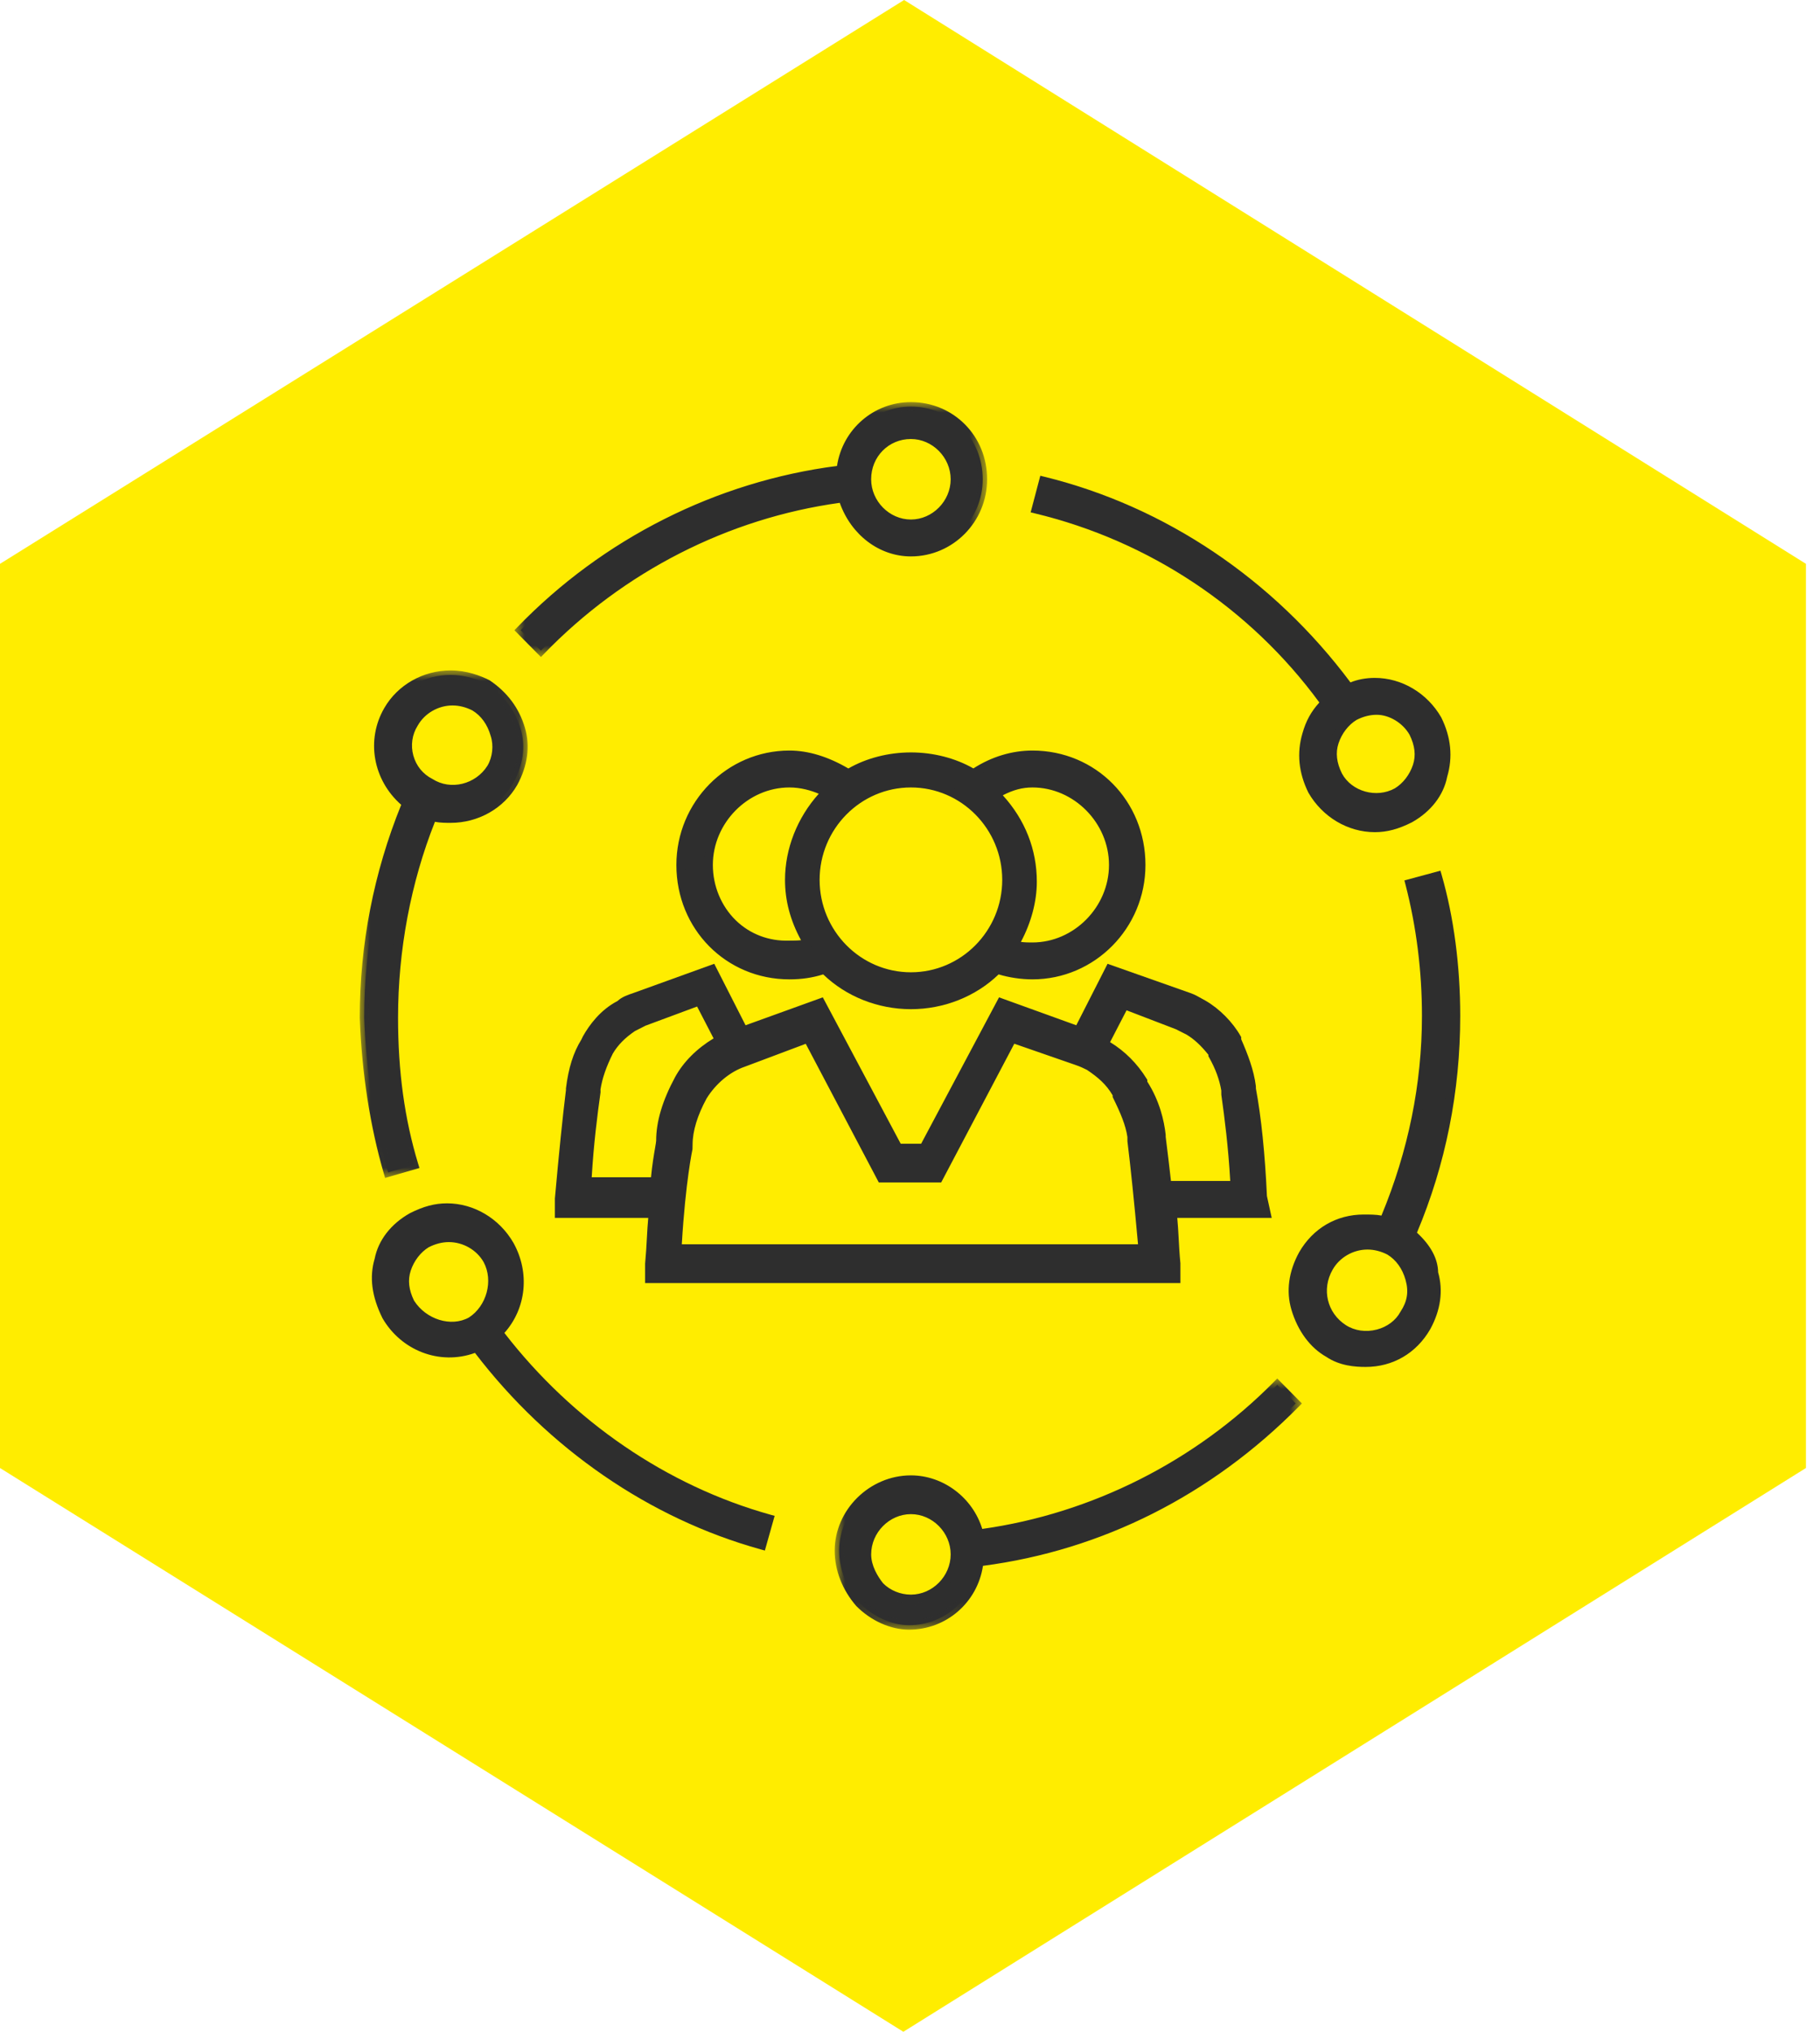 <?xml version="1.0" encoding="UTF-8"?>
<svg width="86px" height="96px" viewBox="0 0 86 96" version="1.1" xmlns="http://www.w3.org/2000/svg" xmlns:xlink="http://www.w3.org/1999/xlink">
    <title>ED5CD84F-C6E9-44C4-B016-F59CDE9E6506</title>
    <defs>
        <linearGradient x1="111.508%" y1="42.565%" x2="1.715%" y2="59.24%" id="linearGradient-1">
            <stop stop-color="#080141" offset="0%"></stop>
            <stop stop-color="#312783" offset="100%"></stop>
        </linearGradient>
        <linearGradient x1="111.508%" y1="42.565%" x2="1.715%" y2="59.24%" id="linearGradient-2">
            <stop stop-color="#2E2E2E" offset="0%"></stop>
            <stop stop-color="#2E2E2E" offset="100%"></stop>
        </linearGradient>
        <polygon id="path-3" points="0 0 22.336 0 22.336 12.045 0 12.045"></polygon>
        <linearGradient x1="111.508%" y1="42.251%" x2="1.715%" y2="59.63%" id="linearGradient-5">
            <stop stop-color="#080141" offset="0%"></stop>
            <stop stop-color="#312783" offset="100%"></stop>
        </linearGradient>
        <linearGradient x1="111.508%" y1="42.251%" x2="1.715%" y2="59.63%" id="linearGradient-6">
            <stop stop-color="#2E2E2E" offset="0%"></stop>
            <stop stop-color="#2E2E2E" offset="100%"></stop>
        </linearGradient>
        <linearGradient x1="56.289%" y1="23.354%" x2="45.063%" y2="83.114%" id="linearGradient-7">
            <stop stop-color="#080141" offset="0%"></stop>
            <stop stop-color="#312783" offset="100%"></stop>
        </linearGradient>
        <linearGradient x1="56.289%" y1="23.354%" x2="45.063%" y2="83.114%" id="linearGradient-8">
            <stop stop-color="#2E2E2E" offset="0%"></stop>
            <stop stop-color="#2E2E2E" offset="100%"></stop>
        </linearGradient>
        <polygon id="path-9" points="0 0 7.933 0 7.933 23.979 0 23.979"></polygon>
        <linearGradient x1="56.733%" y1="23.354%" x2="44.715%" y2="83.114%" id="linearGradient-11">
            <stop stop-color="#080141" offset="0%"></stop>
            <stop stop-color="#312783" offset="100%"></stop>
        </linearGradient>
        <linearGradient x1="56.733%" y1="23.354%" x2="44.715%" y2="83.114%" id="linearGradient-12">
            <stop stop-color="#2E2E2E" offset="0%"></stop>
            <stop stop-color="#2E2E2E" offset="100%"></stop>
        </linearGradient>
        <linearGradient x1="111.508%" y1="30.366%" x2="1.715%" y2="74.399%" id="linearGradient-13">
            <stop stop-color="#080141" offset="0%"></stop>
            <stop stop-color="#312783" offset="100%"></stop>
        </linearGradient>
        <linearGradient x1="111.508%" y1="30.366%" x2="1.715%" y2="74.399%" id="linearGradient-14">
            <stop stop-color="#2E2E2E" offset="0%"></stop>
            <stop stop-color="#2E2E2E" offset="100%"></stop>
        </linearGradient>
        <linearGradient x1="111.508%" y1="30.2%" x2="1.715%" y2="74.605%" id="linearGradient-15">
            <stop stop-color="#080141" offset="0%"></stop>
            <stop stop-color="#312783" offset="100%"></stop>
        </linearGradient>
        <linearGradient x1="111.508%" y1="30.2%" x2="1.715%" y2="74.605%" id="linearGradient-16">
            <stop stop-color="#2E2E2E" offset="0%"></stop>
            <stop stop-color="#2E2E2E" offset="100%"></stop>
        </linearGradient>
        <linearGradient x1="111.508%" y1="42.615%" x2="1.715%" y2="59.177%" id="linearGradient-17">
            <stop stop-color="#080141" offset="0%"></stop>
            <stop stop-color="#312783" offset="100%"></stop>
        </linearGradient>
        <linearGradient x1="111.508%" y1="42.615%" x2="1.715%" y2="59.177%" id="linearGradient-18">
            <stop stop-color="#2E2E2E" offset="0%"></stop>
            <stop stop-color="#2E2E2E" offset="100%"></stop>
        </linearGradient>
        <polygon id="path-19" points="0 0 22.077 0 22.077 11.867 0 11.867"></polygon>
        <linearGradient x1="111.508%" y1="42.301%" x2="1.715%" y2="59.568%" id="linearGradient-21">
            <stop stop-color="#080141" offset="0%"></stop>
            <stop stop-color="#312783" offset="100%"></stop>
        </linearGradient>
        <linearGradient x1="111.508%" y1="42.301%" x2="1.715%" y2="59.568%" id="linearGradient-22">
            <stop stop-color="#2E2E2E" offset="0%"></stop>
            <stop stop-color="#2E2E2E" offset="100%"></stop>
        </linearGradient>
        <linearGradient x1="111.508%" y1="30.957%" x2="1.715%" y2="73.665%" id="linearGradient-23">
            <stop stop-color="#080141" offset="0%"></stop>
            <stop stop-color="#312783" offset="100%"></stop>
        </linearGradient>
        <linearGradient x1="111.508%" y1="30.957%" x2="1.715%" y2="73.665%" id="linearGradient-24">
            <stop stop-color="#2E2E2E" offset="0%"></stop>
            <stop stop-color="#2E2E2E" offset="100%"></stop>
        </linearGradient>
        <linearGradient x1="111.508%" y1="30.793%" x2="1.715%" y2="73.869%" id="linearGradient-25">
            <stop stop-color="#080141" offset="0%"></stop>
            <stop stop-color="#312783" offset="100%"></stop>
        </linearGradient>
        <linearGradient x1="111.508%" y1="30.793%" x2="1.715%" y2="73.869%" id="linearGradient-26">
            <stop stop-color="#2E2E2E" offset="0%"></stop>
            <stop stop-color="#2E2E2E" offset="100%"></stop>
        </linearGradient>
        <linearGradient x1="56.89%" y1="23.354%" x2="44.592%" y2="83.114%" id="linearGradient-27">
            <stop stop-color="#080141" offset="0%"></stop>
            <stop stop-color="#312783" offset="100%"></stop>
        </linearGradient>
        <linearGradient x1="56.89%" y1="23.354%" x2="44.592%" y2="83.114%" id="linearGradient-28">
            <stop stop-color="#2E2E2E" offset="0%"></stop>
            <stop stop-color="#2E2E2E" offset="100%"></stop>
        </linearGradient>
        <linearGradient x1="57.353%" y1="23.354%" x2="44.228%" y2="83.114%" id="linearGradient-29">
            <stop stop-color="#080141" offset="0%"></stop>
            <stop stop-color="#312783" offset="100%"></stop>
        </linearGradient>
        <linearGradient x1="57.353%" y1="23.354%" x2="44.228%" y2="83.114%" id="linearGradient-30">
            <stop stop-color="#2E2E2E" offset="0%"></stop>
            <stop stop-color="#2E2E2E" offset="100%"></stop>
        </linearGradient>
        <linearGradient x1="111.508%" y1="42.158%" x2="1.715%" y2="59.746%" id="linearGradient-31">
            <stop stop-color="#080141" offset="0%"></stop>
            <stop stop-color="#312783" offset="100%"></stop>
        </linearGradient>
        <linearGradient x1="111.508%" y1="42.158%" x2="1.715%" y2="59.746%" id="linearGradient-32">
            <stop stop-color="#2E2E2E" offset="0%"></stop>
            <stop stop-color="#2E2E2E" offset="100%"></stop>
        </linearGradient>
        <linearGradient x1="111.508%" y1="41.9%" x2="1.715%" y2="60.066%" id="linearGradient-33">
            <stop stop-color="#080141" offset="0%"></stop>
            <stop stop-color="#312783" offset="100%"></stop>
        </linearGradient>
        <linearGradient x1="111.508%" y1="41.9%" x2="1.715%" y2="60.066%" id="linearGradient-34">
            <stop stop-color="#2E2E2E" offset="0%"></stop>
            <stop stop-color="#2E2E2E" offset="100%"></stop>
        </linearGradient>
        <linearGradient x1="111.508%" y1="44.899%" x2="1.715%" y2="56.339%" id="linearGradient-35">
            <stop stop-color="#080141" offset="0%"></stop>
            <stop stop-color="#312783" offset="100%"></stop>
        </linearGradient>
        <linearGradient x1="111.508%" y1="44.899%" x2="1.715%" y2="56.339%" id="linearGradient-36">
            <stop stop-color="#2E2E2E" offset="0%"></stop>
            <stop stop-color="#2E2E2E" offset="100%"></stop>
        </linearGradient>
        <linearGradient x1="111.508%" y1="44.714%" x2="1.715%" y2="56.57%" id="linearGradient-37">
            <stop stop-color="#080141" offset="0%"></stop>
            <stop stop-color="#312783" offset="100%"></stop>
        </linearGradient>
        <linearGradient x1="111.508%" y1="44.714%" x2="1.715%" y2="56.57%" id="linearGradient-38">
            <stop stop-color="#2E2E2E" offset="0%"></stop>
            <stop stop-color="#2E2E2E" offset="100%"></stop>
        </linearGradient>
    </defs>
    <g id="Page-2" stroke="none" stroke-width="1" fill="none" fill-rule="evenodd">
        <g id="Karcher" transform="translate(-620, -1853)">
            <g id="interazione" transform="translate(620, 1853)">
                <polygon id="Fill-1" fill="#FFED00" points="42.721 0 0 26.641 0 69.362 42.686 96 85.336 69.362 85.336 26.641"></polygon>
                <g id="icon-blu-engaement" transform="translate(17, 19)">
                    <path d="M26.043,1.532 C27.174,1.532 28.131,2.5 28.131,3.645 C28.131,4.79 27.174,5.758 26.043,5.758 C24.913,5.758 23.956,4.79 23.956,3.645 C23.956,2.412 24.913,1.532 26.043,1.532 L26.043,1.532 Z M8.559,11.744 C12.387,7.783 17.432,5.23 22.825,4.525 C23.26,5.934 24.477,7.079 26.043,7.079 C27.87,7.079 29.436,5.582 29.436,3.645 C29.436,1.708 27.957,0.211 26.043,0.211 C24.304,0.211 22.912,1.532 22.738,3.205 C16.997,3.909 11.604,6.638 7.603,10.776 L8.559,11.744 Z" id="Fill-1" fill="url(#linearGradient-2)"></path>
                    <g id="Group-5" transform="translate(7.308, 0)">
                        <mask id="mask-4" fill="white">
                            <use xlink:href="#path-3"></use>
                        </mask>
                        <g id="Clip-4"></g>
                        <path d="M18.735,1.743 C17.681,1.743 16.856,2.579 16.856,3.645 C16.856,4.676 17.717,5.547 18.735,5.547 C19.753,5.547 20.614,4.676 20.614,3.645 C20.614,2.614 19.753,1.743 18.735,1.743 L18.735,1.743 Z M18.735,5.969 C17.49,5.969 16.438,4.905 16.438,3.645 C16.438,2.341 17.447,1.321 18.735,1.321 C19.98,1.321 21.031,2.385 21.031,3.645 C21.031,4.905 19.98,5.969 18.735,5.969 L18.735,5.969 Z M0.588,10.775 L1.25,11.445 C5.083,7.544 10.132,5.015 15.489,4.316 L15.663,4.293 L15.715,4.462 C16.085,5.66 17.162,6.867 18.735,6.867 C20.49,6.867 21.918,5.422 21.918,3.645 C21.918,1.838 20.52,0.423 18.735,0.423 C17.135,0.423 15.804,1.628 15.637,3.227 L15.62,3.394 L15.454,3.415 C9.853,4.102 4.582,6.713 0.588,10.775 L0.588,10.775 Z M1.253,12.045 L0,10.778 L0.145,10.628 C4.183,6.452 9.54,3.753 15.243,3.015 C15.504,1.285 16.977,-8.4548105e-05 18.735,-8.4548105e-05 C20.754,-8.4548105e-05 22.336,1.601 22.336,3.645 C22.336,5.655 20.721,7.29 18.735,7.29 C17.244,7.29 15.913,6.28 15.373,4.758 C10.102,5.486 5.146,8.015 1.4,11.892 L1.253,12.045 Z" id="Fill-3" fill="url(#linearGradient-6)" mask="url(#mask-4)"></path>
                    </g>
                    <path d="M2.557,15.178 C2.905,14.562 3.601,14.121 4.384,14.121 C4.732,14.121 5.08,14.21 5.428,14.385 C5.863,14.65 6.211,15.09 6.385,15.707 C6.559,16.235 6.471,16.851 6.211,17.291 C5.602,18.259 4.297,18.612 3.34,17.995 C2.296,17.467 1.948,16.147 2.557,15.178 M1.339,36.395 L2.557,36.043 C1.861,33.754 1.6,31.465 1.6,29.088 C1.6,25.831 2.209,22.573 3.427,19.58 C3.688,19.668 4.036,19.668 4.297,19.668 C5.515,19.668 6.646,19.052 7.255,17.995 C7.689,17.203 7.864,16.322 7.603,15.442 C7.341,14.562 6.819,13.857 6.037,13.329 C5.515,13.065 4.906,12.889 4.297,12.889 C3.079,12.889 1.948,13.505 1.339,14.562 C0.469,16.059 0.905,17.907 2.209,18.964 C0.905,22.133 0.209,25.567 0.209,29.088 C0.296,31.465 0.643,34.018 1.339,36.395" id="Fill-6" fill="url(#linearGradient-8)"></path>
                    <g id="Group-10" transform="translate(0, 12.677)">
                        <mask id="mask-10" fill="white">
                            <use xlink:href="#path-9"></use>
                        </mask>
                        <g id="Clip-9"></g>
                        <path d="M4.384,1.655 C3.71,1.655 3.064,2.028 2.739,2.606 L2.734,2.614 C2.473,3.028 2.399,3.54 2.531,4.019 C2.664,4.508 2.985,4.902 3.434,5.129 C4.294,5.681 5.476,5.388 6.035,4.5 C6.273,4.097 6.334,3.544 6.187,3.096 C6.034,2.555 5.735,2.141 5.32,1.89 C5.017,1.737 4.697,1.655 4.384,1.655 L4.384,1.655 Z M4.389,5.833 C3.985,5.833 3.582,5.724 3.228,5.496 C2.699,5.23 2.291,4.728 2.128,4.131 C1.965,3.539 2.057,2.905 2.379,2.391 C2.778,1.688 3.565,1.233 4.384,1.233 C4.763,1.233 5.145,1.329 5.521,1.519 C6.042,1.835 6.406,2.334 6.585,2.971 C6.77,3.531 6.696,4.205 6.39,4.722 C5.941,5.436 5.163,5.833 4.389,5.833 L4.389,5.833 Z M4.297,0.423 C3.141,0.423 2.077,1.024 1.52,1.991 C0.726,3.357 1.071,5.094 2.34,6.121 L2.463,6.221 L2.402,6.367 C1.085,9.567 0.418,12.946 0.418,16.411 C0.508,18.883 0.876,21.316 1.482,23.457 L2.296,23.222 C1.688,21.142 1.392,18.912 1.392,16.411 C1.392,13.1 2.029,9.784 3.234,6.822 L3.308,6.64 L3.493,6.702 C3.722,6.779 4.054,6.779 4.297,6.779 C5.452,6.779 6.517,6.178 7.074,5.212 C7.513,4.411 7.628,3.585 7.402,2.826 C7.157,1.998 6.659,1.326 5.921,0.828 C5.567,0.65 4.975,0.423 4.297,0.423 L4.297,0.423 Z M1.198,23.979 L1.139,23.778 C0.489,21.556 0.095,19.011 -0,16.418 C-0,12.941 0.659,9.557 1.958,6.349 C0.625,5.178 0.285,3.281 1.159,1.777 C1.791,0.681 2.993,0 4.297,0 C5.057,0 5.713,0.252 6.13,0.463 C6.974,1.03 7.529,1.779 7.803,2.704 C8.061,3.575 7.934,4.514 7.437,5.42 C6.803,6.521 5.601,7.202 4.297,7.202 C4.082,7.202 3.804,7.202 3.552,7.153 C2.412,10.021 1.809,13.218 1.809,16.411 C1.809,18.952 2.119,21.207 2.757,23.304 L2.82,23.51 L1.198,23.979 Z" id="Fill-8" fill="url(#linearGradient-12)" mask="url(#mask-10)"></path>
                    </g>
                    <path d="M2.383,42.558 C2.122,42.03 2.035,41.502 2.209,40.973 C2.383,40.445 2.731,40.005 3.166,39.741 C3.514,39.565 3.862,39.477 4.21,39.477 C4.993,39.477 5.689,39.917 6.037,40.533 C6.559,41.502 6.211,42.822 5.254,43.439 C4.297,43.967 2.992,43.527 2.383,42.558 M6.559,43.967 C7.603,42.91 7.864,41.237 7.08,39.829 C6.471,38.772 5.341,38.068 4.123,38.068 C3.514,38.068 2.992,38.244 2.47,38.508 C1.687,38.948 1.078,39.653 0.905,40.533 C0.643,41.414 0.817,42.294 1.252,43.174 C1.861,44.231 2.992,44.935 4.21,44.935 C4.645,44.935 5.08,44.847 5.515,44.671 C8.907,49.161 13.604,52.506 18.997,54.003 L19.345,52.771 C14.3,51.362 9.777,48.193 6.559,43.967" id="Fill-11" fill="url(#linearGradient-14)"></path>
                    <path d="M2.565,42.454 C3.134,43.348 4.316,43.714 5.154,43.253 C5.998,42.709 6.323,41.507 5.853,40.634 C5.529,40.061 4.884,39.688 4.21,39.688 C3.897,39.688 3.577,39.769 3.26,39.93 C2.878,40.162 2.562,40.57 2.407,41.04 C2.263,41.479 2.314,41.942 2.565,42.454 L2.565,42.454 Z M4.354,43.87 C3.532,43.87 2.683,43.429 2.207,42.672 L2.196,42.653 C1.894,42.04 1.831,41.452 2.011,40.906 C2.2,40.334 2.572,39.855 3.059,39.559 C3.448,39.362 3.831,39.265 4.21,39.265 C5.031,39.265 5.819,39.722 6.218,40.428 C6.801,41.51 6.418,42.939 5.366,43.617 C5.054,43.789 4.707,43.87 4.354,43.87 L4.354,43.87 Z M5.585,44.415 L5.681,44.542 C9.056,49.01 13.728,52.271 18.854,53.743 L19.087,52.916 C14.142,51.486 9.641,48.36 6.393,44.095 L6.281,43.948 L6.411,43.817 C7.424,42.792 7.62,41.231 6.899,39.932 C6.311,38.914 5.247,38.279 4.123,38.279 C3.616,38.279 3.135,38.408 2.564,38.697 C1.781,39.138 1.261,39.806 1.109,40.574 C0.879,41.354 0.989,42.168 1.439,43.08 C2.021,44.089 3.085,44.724 4.21,44.724 C4.616,44.724 5.029,44.64 5.437,44.475 L5.585,44.415 Z M19.142,54.262 L18.942,54.207 C13.699,52.752 8.911,49.458 5.444,44.924 C3.763,45.531 1.949,44.802 1.072,43.281 C0.565,42.256 0.447,41.341 0.704,40.472 C0.876,39.6 1.469,38.829 2.369,38.323 C3.009,37.999 3.547,37.857 4.123,37.857 C5.395,37.857 6.597,38.572 7.261,39.722 C8.046,41.134 7.869,42.821 6.834,43.98 C10.063,48.158 14.519,51.203 19.401,52.567 L19.604,52.623 L19.142,54.262 Z" id="Fill-13" fill="url(#linearGradient-16)"></path>
                    <path d="M26.043,56.556 L26.043,57.26 L26.043,56.556 C25.434,56.556 24.913,56.292 24.565,55.94 C24.217,55.5 23.956,54.971 23.956,54.443 C23.956,53.298 24.913,52.33 26.043,52.33 C27.174,52.33 28.131,53.298 28.131,54.443 C28.131,55.588 27.174,56.556 26.043,56.556 L26.043,56.556 Z M43.354,46.432 C39.526,50.305 34.568,52.77 29.262,53.475 C28.914,52.066 27.609,50.922 26.043,50.922 C24.217,50.922 22.651,52.418 22.651,54.267 C22.651,55.148 22.999,56.028 23.608,56.732 C24.217,57.349 25.086,57.789 25.956,57.789 C27.696,57.789 29.088,56.468 29.262,54.795 C34.916,54.091 40.135,51.45 44.224,47.312 L43.354,46.432 Z" id="Fill-15" fill="url(#linearGradient-18)"></path>
                    <g id="Group-19" transform="translate(22.442, 46.133)">
                        <mask id="mask-20" fill="white">
                            <use xlink:href="#path-19"></use>
                        </mask>
                        <g id="Clip-18"></g>
                        <path d="M3.601,6.409 C2.583,6.409 1.723,7.28 1.723,8.31 C1.723,8.849 2.029,9.35 2.286,9.675 C2.618,10.01 3.103,10.212 3.601,10.212 C4.62,10.212 5.48,9.341 5.48,8.31 C5.48,7.28 4.62,6.409 3.601,6.409 L3.601,6.409 Z M3.81,11.127 L3.392,11.127 L3.392,10.625 C2.859,10.575 2.352,10.338 1.975,9.956 C1.661,9.561 1.305,8.971 1.305,8.31 C1.305,7.05 2.357,5.986 3.601,5.986 C4.846,5.986 5.898,7.05 5.898,8.31 C5.898,9.499 4.961,10.514 3.81,10.624 L3.81,11.127 Z M3.601,5 C1.876,5 0.418,6.435 0.418,8.134 C0.418,8.959 0.739,9.785 1.323,10.46 C1.929,11.072 2.751,11.444 3.514,11.444 C5.114,11.444 6.446,10.239 6.612,8.64 L6.63,8.473 L6.794,8.453 C12.326,7.764 17.402,5.25 21.485,1.179 L20.911,0.597 C17.104,4.385 12.117,6.852 6.847,7.551 L6.663,7.576 L6.617,7.393 C6.274,6.006 5.006,5 3.601,5 L3.601,5 Z M3.514,11.867 C2.643,11.867 1.71,11.449 1.018,10.749 C0.358,9.986 0,9.061 0,8.134 C0,6.206 1.649,4.577 3.601,4.577 C5.133,4.577 6.521,5.631 6.972,7.108 C12.154,6.379 17.046,3.912 20.764,0.149 L20.911,0 L22.077,1.179 L21.929,1.329 C17.793,5.515 12.636,8.114 7.006,8.852 C6.745,10.582 5.272,11.867 3.514,11.867 L3.514,11.867 Z" id="Fill-17" fill="url(#linearGradient-22)" mask="url(#mask-20)"></path>
                    </g>
                    <path d="M49.79,15.618 C50.052,16.147 50.138,16.675 49.965,17.203 C49.79,17.731 49.443,18.172 49.008,18.435 C48.051,18.964 46.746,18.612 46.224,17.643 C45.963,17.115 45.876,16.587 46.05,16.059 C46.224,15.53 46.572,15.09 47.007,14.826 C47.355,14.65 47.703,14.562 48.051,14.562 C48.747,14.562 49.443,15.002 49.79,15.618 M45.615,14.21 C45.18,14.65 44.919,15.09 44.745,15.706 C44.484,16.587 44.572,17.467 45.006,18.347 C45.615,19.404 46.746,20.108 47.964,20.108 C48.573,20.108 49.095,19.932 49.616,19.668 C50.399,19.228 51.008,18.524 51.183,17.643 C51.443,16.763 51.356,15.882 50.922,15.002 C50.313,13.945 49.181,13.241 47.964,13.241 C47.529,13.241 47.094,13.329 46.746,13.505 C43.18,8.663 38.048,5.141 32.307,3.733 L31.959,5.053 C37.439,6.374 42.31,9.631 45.615,14.21" id="Fill-20" fill="url(#linearGradient-24)"></path>
                    <path d="M48.051,14.773 C47.737,14.773 47.417,14.854 47.101,15.015 C46.719,15.247 46.403,15.655 46.248,16.125 C46.103,16.567 46.156,17.033 46.411,17.548 C46.87,18.399 48.038,18.73 48.908,18.25 C49.295,18.014 49.611,17.607 49.767,17.136 C49.912,16.696 49.859,16.232 49.606,15.718 C49.29,15.161 48.651,14.773 48.051,14.773 L48.051,14.773 Z M48.04,18.889 C47.23,18.889 46.431,18.469 46.041,17.744 C45.735,17.125 45.672,16.538 45.852,15.991 C46.041,15.419 46.413,14.941 46.9,14.645 C47.289,14.447 47.672,14.35 48.051,14.35 C48.807,14.35 49.579,14.818 49.972,15.513 L49.977,15.523 C50.28,16.136 50.343,16.724 50.163,17.27 C49.974,17.843 49.602,18.321 49.115,18.617 C48.78,18.802 48.408,18.889 48.04,18.889 L48.04,18.889 Z M32.215,4.899 C37.678,6.268 42.491,9.524 45.784,14.085 L45.889,14.231 L45.763,14.359 C45.345,14.782 45.109,15.189 44.946,15.764 C44.701,16.59 44.785,17.426 45.193,18.253 C45.775,19.262 46.839,19.897 47.964,19.897 C48.471,19.897 48.952,19.768 49.523,19.479 C50.306,19.038 50.826,18.37 50.978,17.602 C51.226,16.759 51.143,15.923 50.734,15.097 C50.153,14.087 49.088,13.452 47.964,13.452 C47.547,13.452 47.148,13.538 46.839,13.694 L46.683,13.773 L46.579,13.632 C43.038,8.825 38.029,5.406 32.455,3.988 L32.215,4.899 Z M47.964,20.319 C46.692,20.319 45.489,19.605 44.826,18.454 C44.362,17.516 44.27,16.575 44.545,15.646 C44.709,15.066 44.952,14.621 45.343,14.192 C42.069,9.729 37.305,6.559 31.91,5.259 L31.701,5.209 L32.157,3.479 L32.355,3.527 C38.05,4.925 43.178,8.372 46.813,13.243 C47.149,13.105 47.551,13.03 47.964,13.03 C49.236,13.03 50.439,13.745 51.102,14.896 C51.566,15.833 51.658,16.774 51.383,17.704 C51.211,18.577 50.618,19.347 49.718,19.853 C49.077,20.177 48.539,20.319 47.964,20.319 L47.964,20.319 Z" id="Fill-22" fill="url(#linearGradient-26)"></path>
                    <path d="M49.356,43.086 C48.834,44.055 47.442,44.407 46.485,43.791 C45.528,43.174 45.18,41.942 45.789,40.885 C46.137,40.269 46.833,39.829 47.616,39.829 C47.964,39.829 48.312,39.917 48.66,40.093 C49.095,40.357 49.443,40.797 49.617,41.413 C49.79,42.03 49.704,42.558 49.356,43.086 M49.704,39.301 C51.095,36.043 51.791,32.61 51.791,29 C51.791,26.799 51.531,24.51 50.922,22.397 L49.617,22.749 C50.139,24.774 50.399,26.887 50.399,29 C50.399,32.346 49.704,35.603 48.399,38.684 C48.138,38.596 47.79,38.596 47.442,38.596 C46.224,38.596 45.18,39.213 44.572,40.269 C44.136,41.061 43.963,41.942 44.224,42.822 C44.484,43.703 45.006,44.495 45.789,44.935 C46.311,45.287 46.92,45.375 47.529,45.375 C48.747,45.375 49.79,44.759 50.399,43.703 C50.835,42.91 51.008,42.03 50.747,41.149 C50.747,40.445 50.313,39.829 49.704,39.301" id="Fill-24" fill="url(#linearGradient-28)"></path>
                    <path d="M47.616,40.04 C46.942,40.04 46.297,40.413 45.971,40.99 C45.439,41.913 45.708,43.04 46.597,43.612 C47.012,43.879 47.543,43.955 48.058,43.821 C48.549,43.693 48.955,43.388 49.172,42.985 L49.182,42.969 C49.5,42.487 49.572,42.024 49.416,41.472 C49.266,40.94 48.967,40.526 48.552,40.274 C48.249,40.121 47.929,40.04 47.616,40.04 M47.558,44.309 C47.133,44.309 46.721,44.193 46.373,43.969 C45.291,43.272 44.962,41.901 45.609,40.779 C46.007,40.074 46.795,39.617 47.616,39.617 C47.995,39.617 48.377,39.714 48.753,39.904 C49.275,40.22 49.638,40.719 49.818,41.356 C50.007,42.026 49.917,42.611 49.534,43.196 C49.261,43.697 48.761,44.074 48.162,44.231 C47.962,44.283 47.758,44.309 47.558,44.309 M47.442,38.807 C46.307,38.807 45.326,39.379 44.752,40.375 C44.312,41.176 44.198,42.002 44.424,42.761 C44.69,43.662 45.211,44.368 45.891,44.75 C46.314,45.035 46.83,45.164 47.529,45.164 C48.664,45.164 49.645,44.593 50.219,43.596 C50.658,42.796 50.772,41.97 50.547,41.21 L50.539,41.149 C50.539,40.588 50.212,40.02 49.568,39.461 L49.451,39.36 L49.512,39.217 C50.886,36.001 51.582,32.564 51.582,29 C51.582,26.753 51.304,24.564 50.777,22.655 L49.87,22.9 C50.36,24.87 50.608,26.921 50.608,29 C50.608,32.32 49.93,35.606 48.59,38.768 L48.515,38.946 L48.333,38.885 C48.104,38.807 47.768,38.807 47.442,38.807 M47.529,45.587 C47.035,45.587 46.305,45.537 45.673,45.111 C44.913,44.684 44.322,43.89 44.023,42.883 C43.765,42.012 43.891,41.072 44.389,40.167 C45.042,39.033 46.154,38.385 47.442,38.385 C47.727,38.385 48.021,38.385 48.277,38.435 C49.547,35.377 50.191,32.204 50.191,29 C50.191,26.885 49.93,24.8 49.415,22.803 L49.362,22.599 L51.065,22.14 L51.122,22.338 C51.696,24.332 52,26.635 52,29 C52,32.57 51.312,36.015 49.955,39.243 C50.609,39.845 50.945,40.475 50.956,41.118 C51.203,41.981 51.074,42.909 50.582,43.805 C49.929,44.939 48.817,45.587 47.529,45.587" id="Fill-26" fill="url(#linearGradient-30)"></path>
                    <path d="M31.785,17.995 C33.872,17.995 35.612,19.756 35.612,21.869 C35.612,23.982 33.872,25.743 31.785,25.743 C31.523,25.743 31.262,25.743 30.914,25.655 C31.437,24.774 31.785,23.718 31.785,22.662 C31.785,20.989 31.089,19.58 30.045,18.524 C30.653,18.172 31.176,17.995 31.785,17.995 M26.043,27.151 C23.608,27.151 21.52,25.127 21.52,22.573 C21.52,20.108 23.521,17.995 26.043,17.995 C28.479,17.995 30.567,20.02 30.567,22.573 C30.567,25.127 28.479,27.151 26.043,27.151 M16.475,21.869 C16.475,19.756 18.215,17.995 20.302,17.995 C20.911,17.995 21.52,18.172 22.042,18.435 C20.998,19.492 20.302,20.989 20.302,22.573 C20.302,23.718 20.65,24.686 21.172,25.567 C20.911,25.655 20.65,25.655 20.302,25.655 C18.128,25.743 16.475,23.982 16.475,21.869 M26.043,16.763 C25,16.763 23.956,17.027 23.086,17.555 C22.216,17.027 21.259,16.675 20.302,16.675 C17.519,16.675 15.17,18.964 15.17,21.869 C15.17,24.774 17.432,27.063 20.302,27.063 C20.911,27.063 21.433,26.975 21.955,26.799 C22.999,27.856 24.478,28.472 26.043,28.472 C27.609,28.472 29.088,27.856 30.132,26.799 C30.653,26.975 31.262,27.063 31.785,27.063 C34.568,27.063 36.917,24.774 36.917,21.869 C36.917,18.964 34.655,16.675 31.785,16.675 C30.741,16.675 29.784,17.027 29.001,17.555 C28.131,17.027 27.087,16.763 26.043,16.763" id="Fill-28" fill="url(#linearGradient-32)"></path>
                    <path d="M20.302,18.207 C18.341,18.207 16.684,19.884 16.684,21.869 C16.684,22.861 17.08,23.815 17.77,24.486 C18.445,25.142 19.343,25.477 20.294,25.444 C20.513,25.443 20.69,25.443 20.85,25.423 C20.341,24.486 20.094,23.552 20.094,22.573 C20.094,21.103 20.672,19.636 21.689,18.504 C21.324,18.35 20.84,18.207 20.302,18.207 L20.302,18.207 Z M20.141,25.869 C19.141,25.869 18.199,25.49 17.481,24.791 C16.709,24.041 16.266,22.976 16.266,21.869 C16.266,19.655 18.115,17.784 20.302,17.784 C21.062,17.784 21.718,18.035 22.136,18.246 L22.395,18.377 L22.19,18.585 C21.123,19.665 20.511,21.119 20.511,22.573 C20.511,23.575 20.778,24.491 21.351,25.458 L21.485,25.684 L21.238,25.767 C20.945,25.866 20.661,25.866 20.302,25.866 C20.249,25.868 20.195,25.869 20.141,25.869 L20.141,25.869 Z M31.24,25.504 C31.436,25.531 31.607,25.531 31.785,25.531 C33.746,25.531 35.403,23.854 35.403,21.869 C35.403,19.884 33.746,18.207 31.785,18.207 C31.316,18.207 30.886,18.319 30.385,18.577 C31.438,19.733 31.993,21.139 31.993,22.662 C31.993,23.594 31.727,24.593 31.24,25.504 L31.24,25.504 Z M31.785,25.954 C31.515,25.954 31.237,25.954 30.864,25.86 L30.59,25.79 L30.736,25.546 C31.277,24.632 31.576,23.608 31.576,22.662 C31.576,21.164 30.995,19.784 29.897,18.673 L29.704,18.477 L29.941,18.34 C30.615,17.95 31.166,17.784 31.785,17.784 C33.972,17.784 35.821,19.655 35.821,21.869 C35.821,24.083 33.972,25.954 31.785,25.954 L31.785,25.954 Z M26.044,18.207 C23.664,18.207 21.729,20.166 21.729,22.573 C21.729,24.981 23.664,26.94 26.044,26.94 C28.422,26.94 30.358,24.981 30.358,22.573 C30.358,20.166 28.422,18.207 26.044,18.207 L26.044,18.207 Z M26.044,27.363 C23.434,27.363 21.312,25.214 21.312,22.573 C21.312,19.932 23.434,17.784 26.044,17.784 C28.653,17.784 30.775,19.932 30.775,22.573 C30.775,25.214 28.653,27.363 26.044,27.363 L26.044,27.363 Z M22.012,26.557 L22.103,26.65 C23.114,27.674 24.55,28.261 26.044,28.261 C27.536,28.261 28.972,27.674 29.984,26.65 L30.075,26.557 L30.198,26.599 C30.675,26.76 31.253,26.852 31.785,26.852 C34.499,26.852 36.708,24.617 36.708,21.869 C36.708,19.075 34.545,16.886 31.785,16.886 C30.858,16.886 29.936,17.178 29.117,17.731 L29.007,17.805 L28.893,17.736 C28.084,17.245 27.072,16.974 26.044,16.974 C25.015,16.974 24.003,17.245 23.193,17.736 L23.086,17.802 L22.979,17.736 C22.05,17.172 21.149,16.886 20.302,16.886 C17.587,16.886 15.379,19.121 15.379,21.869 C15.379,24.663 17.542,26.852 20.302,26.852 C20.873,26.852 21.377,26.771 21.889,26.599 L22.012,26.557 Z M26.044,28.683 C24.485,28.683 22.982,28.086 21.899,27.039 C21.385,27.2 20.874,27.274 20.302,27.274 C17.308,27.274 14.961,24.9 14.961,21.869 C14.961,18.888 17.357,16.463 20.302,16.463 C21.192,16.463 22.129,16.748 23.087,17.31 C23.94,16.82 24.985,16.551 26.044,16.551 C27.099,16.551 28.142,16.819 28.995,17.307 C29.855,16.755 30.817,16.463 31.785,16.463 C34.779,16.463 37.126,18.838 37.126,21.869 C37.126,24.85 34.73,27.274 31.785,27.274 C31.255,27.274 30.68,27.189 30.188,27.039 C29.105,28.086 27.602,28.683 26.044,28.683 L26.044,28.683 Z" id="Fill-30" fill="url(#linearGradient-34)"></path>
                    <path d="M38.134,36.924 C38.048,36.131 37.96,35.427 37.873,34.722 L37.873,34.635 C37.786,33.842 37.525,32.962 37.004,32.17 L37.004,32.081 C36.569,31.377 35.96,30.761 35.177,30.32 L36.134,28.472 L38.657,29.44 C38.83,29.528 39.004,29.616 39.178,29.705 C39.613,29.968 39.961,30.32 40.309,30.761 L40.309,30.849 C40.657,31.465 40.831,31.993 40.918,32.522 L40.918,32.698 C41.092,33.93 41.266,35.339 41.353,37.012 L38.134,37.012 L38.134,36.924 Z M14.996,40.005 C15.17,36.836 15.518,35.251 15.518,35.251 L15.518,35.075 C15.518,34.37 15.779,33.578 16.214,32.786 C16.649,32.081 17.345,31.465 18.128,31.201 L21.172,30.057 L24.652,36.659 L27.348,36.659 L30.827,30.057 L33.872,31.113 C34.133,31.201 34.307,31.289 34.481,31.377 C35.003,31.729 35.438,32.081 35.786,32.698 L35.786,32.786 C36.134,33.49 36.395,34.106 36.482,34.722 L36.482,34.899 C36.655,36.307 36.83,38.068 37.003,40.005 L14.996,40.005 Z M10.734,36.924 C10.821,35.251 10.995,33.842 11.169,32.61 L11.169,32.434 C11.256,31.905 11.43,31.377 11.778,30.673 C12.039,30.233 12.387,29.88 12.908,29.528 C13.082,29.44 13.256,29.352 13.43,29.264 L16.04,28.296 L16.997,30.145 C16.214,30.585 15.518,31.201 15.083,31.993 C14.561,32.962 14.213,33.93 14.213,34.899 C14.213,35.075 14.039,35.779 13.952,36.836 L10.734,36.836 L10.734,36.924 Z M42.658,37.54 C42.571,35.603 42.397,33.842 42.136,32.434 L42.136,32.345 C42.049,31.641 41.788,30.937 41.44,30.145 L41.44,30.057 C41.092,29.44 40.483,28.824 39.874,28.472 C39.7,28.384 39.439,28.208 39.178,28.12 L35.438,26.799 L33.959,29.705 L30.306,28.384 L26.652,35.251 L25.435,35.251 L21.781,28.384 L18.128,29.705 L16.649,26.799 L12.996,28.12 C12.735,28.208 12.473,28.296 12.3,28.472 C11.604,28.824 11.082,29.44 10.734,30.057 L10.647,30.233 C10.212,30.937 10.038,31.729 9.951,32.434 L9.951,32.522 C9.777,33.93 9.603,35.691 9.429,37.628 L9.429,38.332 L13.865,38.332 C13.778,39.037 13.778,39.829 13.691,40.709 L13.691,41.414 L38.57,41.414 L38.57,40.709 C38.482,39.829 38.482,39.037 38.395,38.332 L42.832,38.332 L42.658,37.54 Z" id="Fill-32" fill="url(#linearGradient-36)"></path>
                    <path d="M10.96,36.624 L13.762,36.624 C13.818,36.034 13.897,35.57 13.952,35.253 C13.979,35.094 14.005,34.944 14.005,34.899 C14.005,33.993 14.298,33.01 14.9,31.892 C15.292,31.177 15.919,30.548 16.719,30.063 L15.94,28.558 L13.502,29.463 L13.002,29.717 C12.53,30.038 12.201,30.37 11.957,30.781 C11.639,31.426 11.463,31.935 11.375,32.468 L11.377,32.61 C11.221,33.73 11.053,35.05 10.96,36.624 L10.96,36.624 Z M14.145,37.047 L10.734,37.047 L10.734,36.929 L10.525,36.923 L10.541,36.624 C10.636,35.024 10.806,33.687 10.962,32.58 L10.96,32.434 C11.058,31.821 11.246,31.277 11.591,30.578 C11.876,30.096 12.244,29.723 12.793,29.353 L13.337,29.075 L16.14,28.034 L17.276,30.229 L17.098,30.329 C16.282,30.789 15.648,31.4 15.266,32.096 C14.698,33.149 14.422,34.066 14.422,34.899 C14.422,34.981 14.4,35.11 14.363,35.325 C14.304,35.669 14.215,36.188 14.161,36.853 L14.145,37.047 Z M38.331,36.8 L41.132,36.8 C41.04,35.19 40.868,33.841 40.711,32.728 L40.709,32.521 C40.622,32.01 40.436,31.5 40.128,30.954 L40.1,30.905 L40.1,30.836 C39.746,30.396 39.427,30.102 39.071,29.886 L38.563,29.63 L36.233,28.736 L35.455,30.24 C36.158,30.671 36.738,31.252 37.181,31.969 L37.213,32.021 L37.213,32.106 C37.803,33.027 38.011,33.974 38.081,34.611 L38.083,34.723 C38.167,35.397 38.249,36.062 38.331,36.8 L38.331,36.8 Z M41.573,37.223 L37.926,37.223 L37.926,36.935 C37.841,36.163 37.756,35.474 37.671,34.787 L37.665,34.634 C37.6,34.054 37.401,33.153 36.83,32.287 L36.795,32.234 L36.795,32.143 C36.357,31.452 35.779,30.901 35.076,30.505 L34.897,30.405 L36.035,28.208 L38.73,29.243 L39.272,29.515 C39.702,29.775 40.067,30.116 40.472,30.629 L40.518,30.687 L40.518,30.793 C40.836,31.366 41.028,31.906 41.124,32.487 L41.127,32.698 C41.29,33.842 41.472,35.275 41.562,37 L41.573,37.223 Z M15.217,39.793 L36.775,39.793 C36.589,37.736 36.424,36.141 36.274,34.925 L36.273,34.723 C36.193,34.167 35.945,33.581 35.599,32.88 L35.577,32.836 L35.577,32.755 C35.267,32.227 34.882,31.902 34.365,31.553 C34.214,31.478 34.052,31.397 33.806,31.314 L30.928,30.315 L27.473,36.871 L24.526,36.871 L21.074,30.319 L18.2,31.399 C17.499,31.636 16.825,32.196 16.391,32.898 C15.959,33.686 15.727,34.442 15.727,35.075 L15.722,35.297 C15.719,35.312 15.392,36.83 15.217,39.793 L15.217,39.793 Z M37.232,40.216 L14.775,40.216 L14.788,39.993 C14.951,37.01 15.264,35.442 15.31,35.228 L15.31,35.075 C15.31,34.371 15.559,33.544 16.032,32.683 C16.52,31.891 17.277,31.265 18.062,31 L21.271,29.794 L24.777,36.448 L27.223,36.448 L30.727,29.798 L33.94,30.913 C34.212,31.005 34.395,31.097 34.572,31.187 C35.18,31.594 35.612,31.965 35.967,32.593 L35.995,32.642 L35.995,32.736 C36.347,33.454 36.6,34.064 36.688,34.693 L36.69,34.899 C36.845,36.139 37.016,37.811 37.212,39.986 L37.232,40.216 Z M13.9,41.202 L38.361,41.202 L38.361,40.709 C38.32,40.31 38.298,39.911 38.277,39.531 C38.255,39.115 38.233,38.722 38.188,38.359 L38.159,38.121 L42.571,38.121 L42.449,37.55 C42.361,35.583 42.181,33.827 41.931,32.473 L41.927,32.346 C41.839,31.645 41.549,30.913 41.249,30.23 L41.231,30.114 C40.898,29.547 40.33,28.979 39.77,28.656 C39.725,28.633 39.662,28.597 39.592,28.557 C39.444,28.472 39.276,28.375 39.112,28.32 L35.541,27.059 L34.061,29.966 L30.404,28.644 L26.777,35.462 L25.31,35.462 L21.682,28.644 L18.026,29.966 L16.547,27.061 L13.066,28.319 C12.817,28.403 12.587,28.48 12.448,28.621 L12.393,28.661 C11.663,29.03 11.186,29.681 10.915,30.161 L10.834,30.327 C10.479,30.904 10.267,31.576 10.158,32.46 L10.16,32.521 C10.002,33.81 9.832,35.478 9.637,37.647 L9.638,38.121 L14.102,38.121 L14.073,38.359 C14.028,38.723 14.006,39.117 13.983,39.534 C13.963,39.913 13.94,40.312 13.899,40.73 L13.9,41.202 Z M38.778,41.625 L13.483,41.625 L13.483,40.709 C13.524,40.276 13.546,39.883 13.566,39.511 C13.585,39.174 13.602,38.852 13.632,38.544 L9.22,38.544 L9.22,37.628 C9.416,35.435 9.587,33.762 9.744,32.495 L9.742,32.434 C9.861,31.46 10.091,30.733 10.47,30.121 L10.547,29.962 C10.849,29.427 11.37,28.716 12.178,28.298 C12.385,28.103 12.661,28.01 12.93,27.919 L16.751,26.538 L18.23,29.443 L21.88,28.124 L25.56,35.039 L26.527,35.039 L30.207,28.124 L33.857,29.443 L35.335,26.539 L39.247,27.92 C39.446,27.987 39.641,28.099 39.798,28.189 C39.861,28.225 39.918,28.258 39.968,28.283 C40.623,28.661 41.252,29.298 41.621,29.952 L41.649,30.001 L41.649,30.1 C41.955,30.801 42.249,31.553 42.343,32.319 L42.345,32.434 C42.595,33.764 42.776,35.533 42.866,37.512 L43.092,38.544 L38.629,38.544 C38.659,38.851 38.676,39.172 38.695,39.508 C38.715,39.882 38.736,40.275 38.777,40.688 L38.778,41.625 Z" id="Fill-34" fill="url(#linearGradient-38)"></path>
                </g>
            </g>
        </g>
    </g>
</svg>